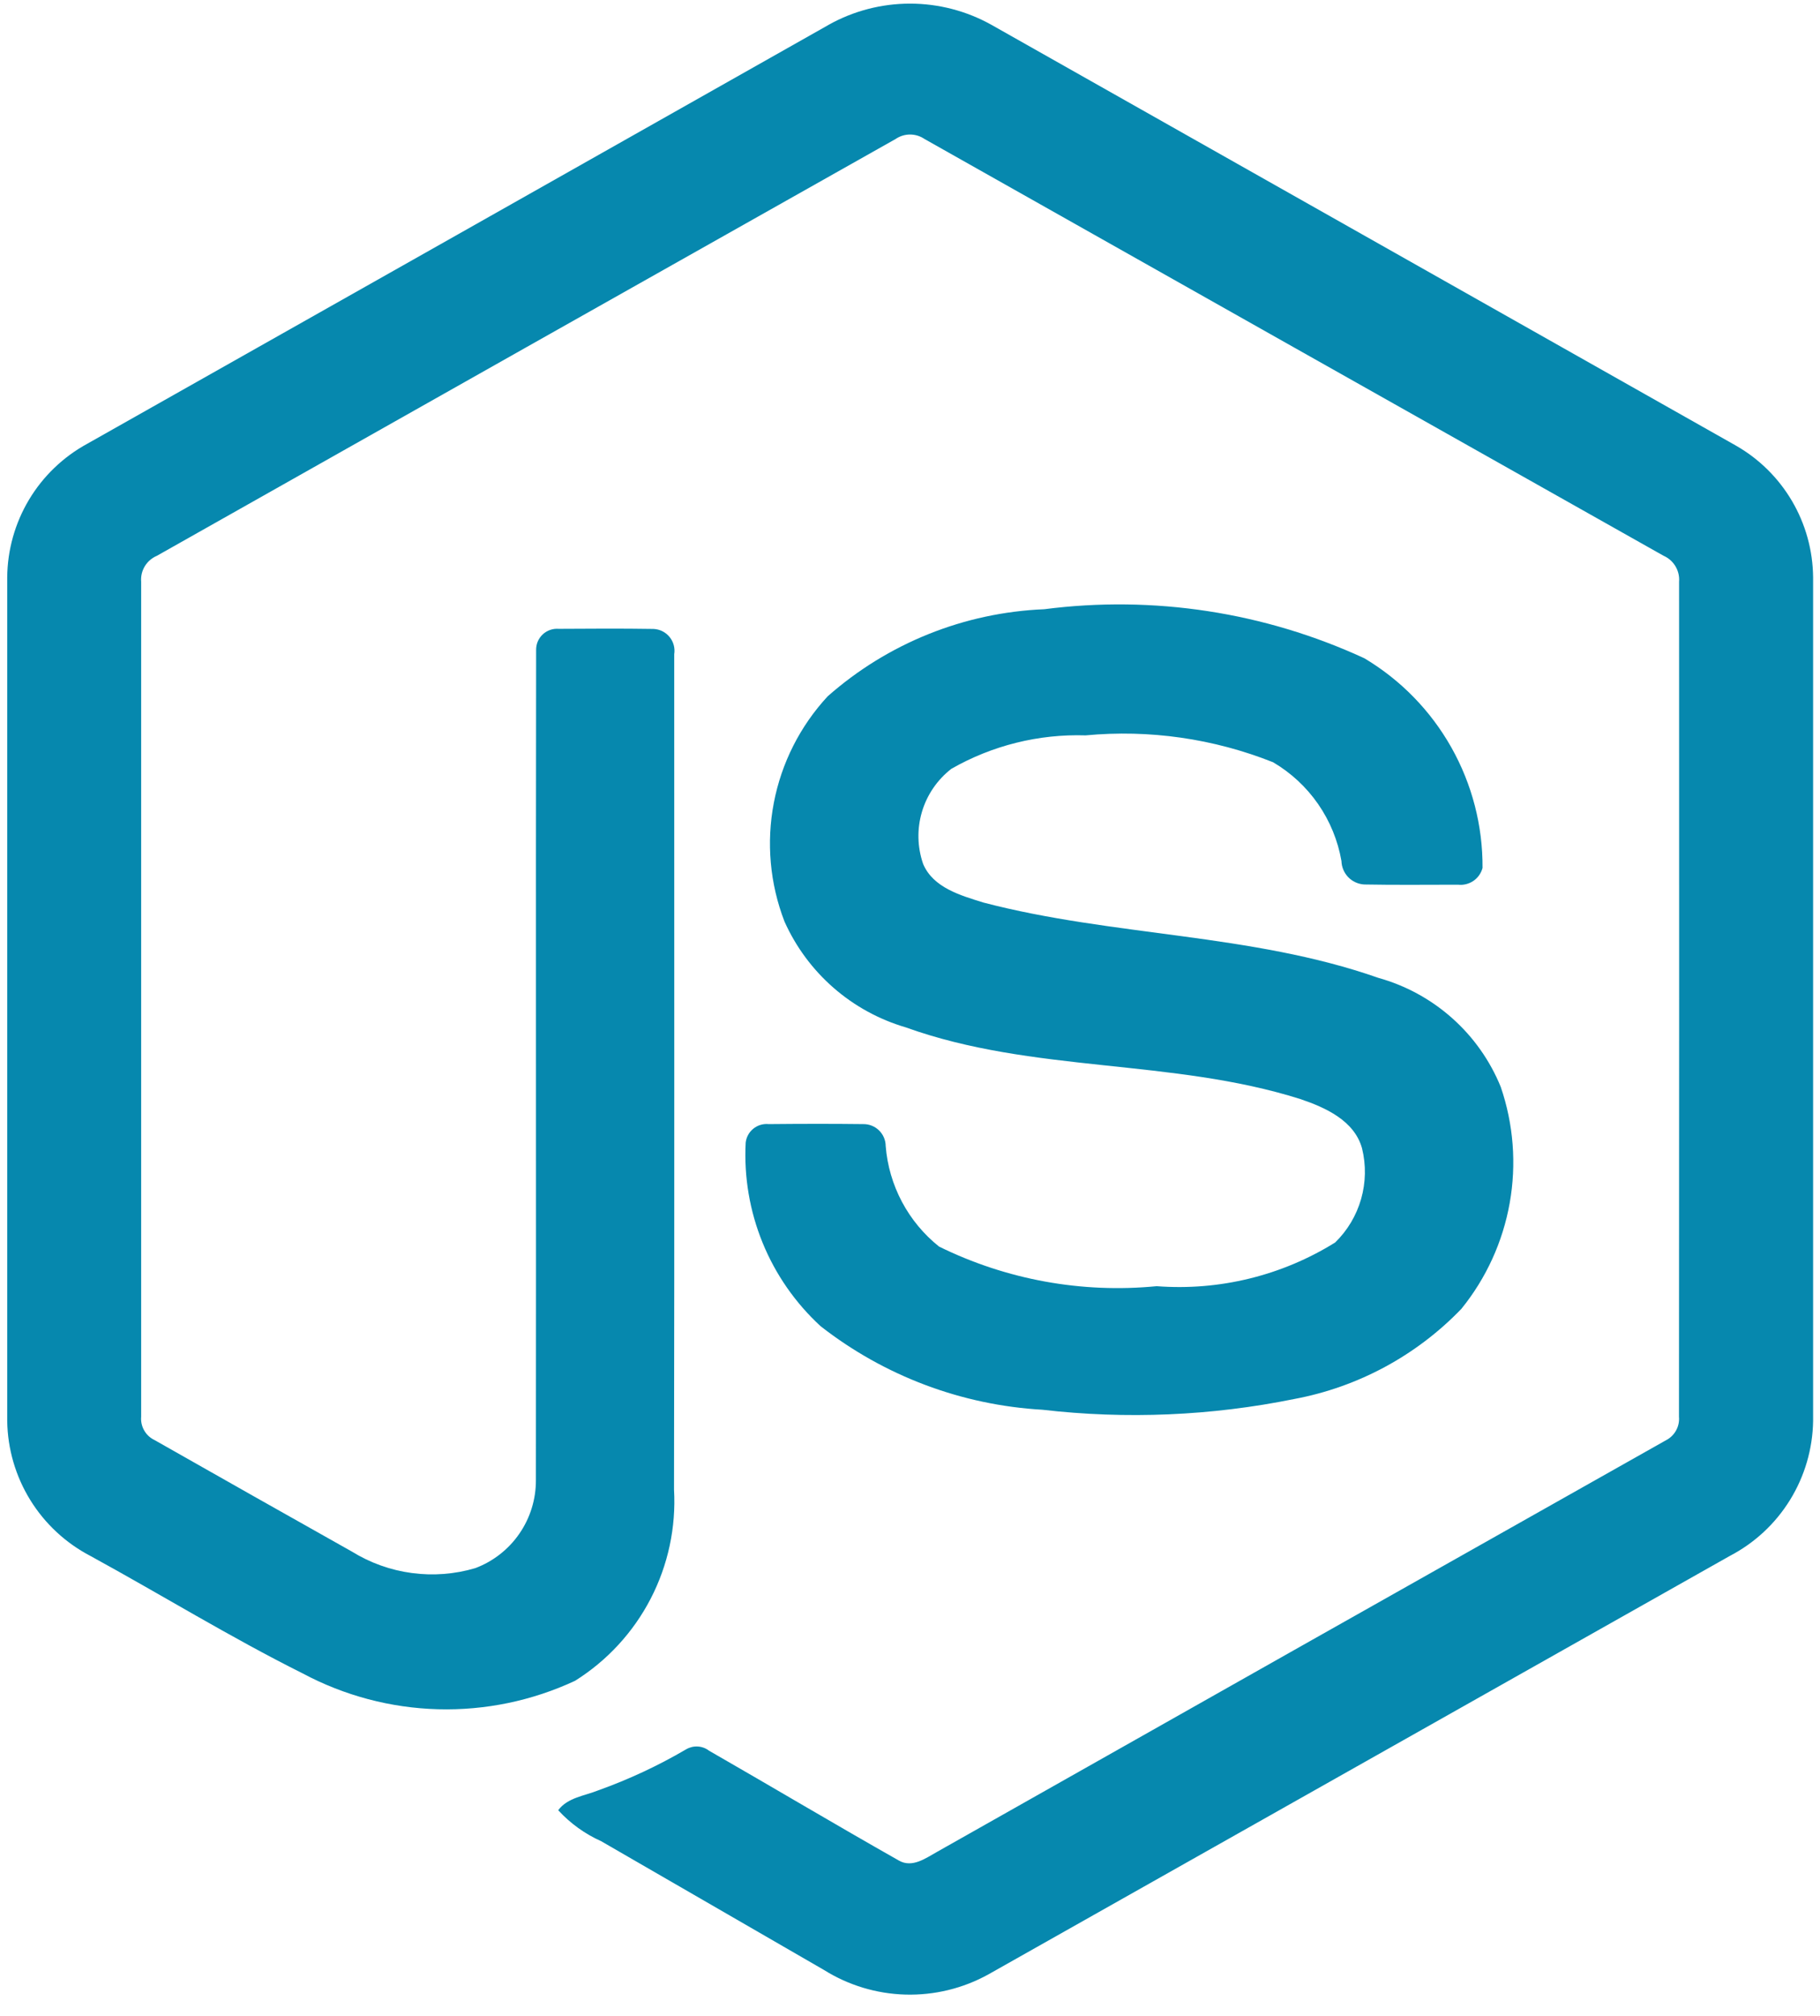 <svg xmlns="http://www.w3.org/2000/svg" width="84" height="93" viewBox="0 0 84 93" fill="none"><path d="M38.242 1.146C39.39 0.504 40.684 0.167 42.001 0.167C43.317 0.167 44.611 0.504 45.76 1.146L80.109 20.551C81.185 21.163 82.082 22.048 82.709 23.116C83.336 24.184 83.671 25.398 83.682 26.636V65.559C83.661 66.845 83.293 68.102 82.617 69.197C81.942 70.291 80.983 71.183 79.842 71.778L45.617 91.086C44.447 91.733 43.125 92.054 41.788 92.017C40.452 91.98 39.149 91.585 38.017 90.874L27.747 84.941C26.995 84.605 26.32 84.118 25.763 83.512C26.199 82.924 26.98 82.851 27.614 82.594C29.022 82.091 30.38 81.457 31.669 80.701C31.832 80.606 32.019 80.561 32.207 80.572C32.396 80.584 32.576 80.651 32.726 80.766C35.647 82.442 38.545 84.169 41.484 85.832C42.109 86.194 42.742 85.712 43.275 85.418C54.475 79.086 65.677 72.764 76.88 66.45C77.08 66.35 77.245 66.193 77.354 65.998C77.463 65.803 77.511 65.58 77.491 65.357C77.5 52.519 77.502 39.679 77.496 26.838C77.516 26.588 77.457 26.339 77.329 26.124C77.201 25.909 77.008 25.74 76.779 25.639C65.407 19.234 54.039 12.826 42.673 6.414C42.476 6.279 42.242 6.206 42.003 6.206C41.764 6.206 41.53 6.279 41.333 6.414C29.964 12.819 18.599 19.229 7.236 25.644C7.005 25.742 6.812 25.91 6.682 26.124C6.553 26.339 6.494 26.588 6.515 26.838V65.357C6.496 65.579 6.545 65.801 6.656 65.994C6.766 66.187 6.934 66.341 7.135 66.436C10.166 68.157 13.202 69.872 16.242 71.58C17.085 72.101 18.027 72.438 19.009 72.569C19.99 72.701 20.988 72.624 21.937 72.343C22.762 72.033 23.471 71.478 23.971 70.753C24.471 70.028 24.737 69.168 24.734 68.287C24.748 55.52 24.725 42.752 24.744 29.993C24.741 29.858 24.766 29.723 24.818 29.598C24.871 29.473 24.949 29.361 25.048 29.268C25.146 29.175 25.264 29.105 25.392 29.06C25.52 29.016 25.656 28.999 25.791 29.01C27.251 29.001 28.707 28.992 30.168 29.015C30.309 29.022 30.448 29.058 30.575 29.122C30.702 29.186 30.814 29.276 30.903 29.386C30.993 29.496 31.059 29.624 31.096 29.761C31.133 29.898 31.14 30.041 31.118 30.181C31.114 43.027 31.132 55.873 31.109 68.715C31.207 70.46 30.835 72.2 30.031 73.753C29.227 75.305 28.021 76.614 26.539 77.542C24.56 78.464 22.394 78.913 20.211 78.853C18.029 78.793 15.89 78.226 13.964 77.197C10.626 75.53 7.443 73.569 4.168 71.778C3.028 71.183 2.069 70.291 1.394 69.197C0.719 68.102 0.352 66.845 0.333 65.559V26.636C0.343 25.373 0.691 24.135 1.34 23.051C1.989 21.968 2.917 21.077 4.026 20.473C15.434 14.034 26.841 7.591 38.246 1.146H38.242Z" fill="#0688AE"></path><path d="M48.194 28.106C53.235 27.454 58.358 28.239 62.973 30.37C64.646 31.367 66.029 32.785 66.985 34.481C67.941 36.178 68.438 38.095 68.425 40.042C68.36 40.286 68.21 40.498 68.002 40.64C67.793 40.781 67.541 40.843 67.291 40.814C65.844 40.814 64.402 40.832 62.96 40.804C62.681 40.787 62.419 40.667 62.225 40.466C62.032 40.265 61.92 39.999 61.913 39.721C61.749 38.778 61.382 37.882 60.837 37.095C60.292 36.308 59.582 35.65 58.757 35.165C56.012 34.073 53.046 33.648 50.105 33.925C47.937 33.857 45.792 34.391 43.909 35.468C43.261 35.971 42.786 36.664 42.552 37.451C42.318 38.238 42.337 39.078 42.605 39.854C43.069 40.956 44.341 41.31 45.383 41.636C51.381 43.206 57.738 43.05 63.616 45.112C64.879 45.464 66.045 46.1 67.024 46.972C68.004 47.843 68.77 48.928 69.265 50.142C69.855 51.863 69.997 53.706 69.679 55.497C69.361 57.289 68.593 58.97 67.447 60.383C65.373 62.537 62.679 63.99 59.74 64.54C55.913 65.317 51.986 65.485 48.107 65.036C44.383 64.822 40.814 63.478 37.874 61.182C36.71 60.112 35.796 58.799 35.198 57.335C34.6 55.871 34.333 54.293 34.416 52.713C34.445 52.46 34.572 52.228 34.771 52.069C34.969 51.909 35.223 51.833 35.477 51.859C36.933 51.845 38.384 51.841 39.84 51.859C39.974 51.857 40.108 51.881 40.234 51.931C40.359 51.98 40.473 52.054 40.569 52.148C40.666 52.242 40.743 52.354 40.796 52.478C40.849 52.602 40.877 52.735 40.878 52.87C40.949 53.77 41.205 54.646 41.628 55.444C42.052 56.242 42.634 56.944 43.34 57.508C46.452 59.04 49.931 59.673 53.384 59.336C56.275 59.557 59.161 58.851 61.623 57.32C62.191 56.767 62.603 56.075 62.821 55.312C63.038 54.55 63.053 53.745 62.863 52.975C62.505 51.689 61.164 51.092 60.011 50.702C54.087 48.828 47.666 49.508 41.801 47.395C40.571 47.034 39.434 46.411 38.468 45.568C37.502 44.725 36.731 43.683 36.207 42.513C35.533 40.768 35.363 38.87 35.716 37.033C36.068 35.197 36.929 33.496 38.2 32.124C40.971 29.677 44.5 28.258 48.194 28.106Z" fill="#0688AE"></path></svg>